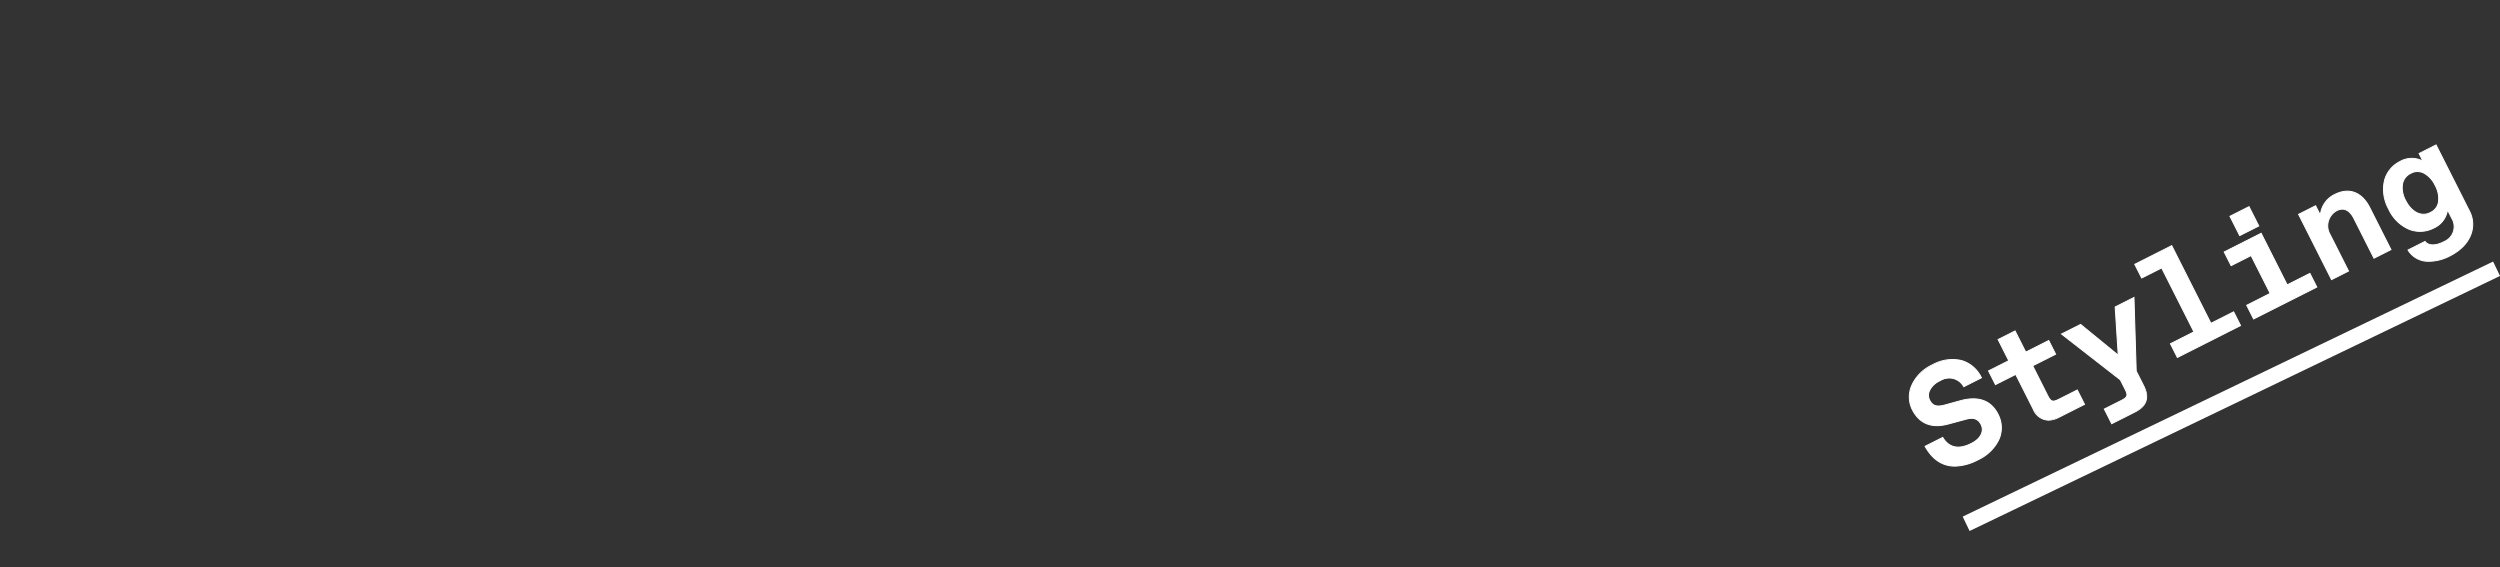 <svg xmlns="http://www.w3.org/2000/svg" viewBox="0 0 463.199 105.095"><rect x="0" y="0" width="463.199" height="105.095" fill="#333333" stroke="none"/><defs><style>.cls-1{fill:#fff;}.cls-2{fill:none;}</style></defs><g id="レイヤー_2" data-name="レイヤー 2"><g id="レイヤー_1-2" data-name="レイヤー 1"><path class="cls-1" d="M356.676,82.694l3.265-1.649c1.085,1.85,2.856,2.352,5.25,1.143l.1-.049c1.862-.94,2.317-2.383,1.768-3.471-.488-.968-1.29-1.413-2.754-1.008l-3.341.9c-3.232.872-5.4-.186-6.674-2.7-1.294-2.564-.314-6.214,3.725-8.253,4.111-2.075,7.484-.8,9.1,2.388l-3.265,1.649c-1-1.681-2.673-1.989-4.413-1.11l-.073.037c-1.814.915-2.414,2.432-1.84,3.568.561,1.113,1.385,1.3,2.874.886l2.8-.774c3.147-.86,5.621-.228,7.012,2.53,1.466,2.9.3,6.371-3.76,8.422C361.8,87.544,358.6,86.151,356.676,82.694Z"/><path class="cls-1" d="M362.2,86.454c-2.328,0-4.228-1.247-5.6-3.715l-.047-.085,3.429-1.73.044.075c1.094,1.865,2.868,2.248,5.129,1.107l.1-.049c1.881-.949,2.223-2.365,1.727-3.348-.518-1.027-1.334-1.323-2.647-.96l-3.341.9c-3.148.85-5.43-.074-6.781-2.748a5.384,5.384,0,0,1-.141-4.4,7.787,7.787,0,0,1,3.907-3.978,7.6,7.6,0,0,1,5.553-.788,6.014,6.014,0,0,1,3.667,3.217l.041.082-3.424,1.729-.044-.074a3.014,3.014,0,0,0-4.293-1.075l-.073.037a3.784,3.784,0,0,0-1.773,1.659A1.984,1.984,0,0,0,357.6,74.1c.52,1.031,1.271,1.257,2.768.838l2.8-.774c3.394-.928,5.789-.06,7.12,2.577a5.453,5.453,0,0,1,.2,4.607,8.05,8.05,0,0,1-4,3.94A9.615,9.615,0,0,1,362.2,86.454Zm-5.4-3.722c2.091,3.674,5.406,4.5,9.593,2.386a7.867,7.867,0,0,0,3.909-3.845,5.275,5.275,0,0,0-.19-4.454c-1.286-2.547-3.608-3.383-6.906-2.482l-2.795.774c-1.583.444-2.42.182-2.982-.933a2.166,2.166,0,0,1,.024-1.949,3.969,3.969,0,0,1,1.857-1.744l.073-.037a3.182,3.182,0,0,1,4.49,1.071l3.105-1.567a5.8,5.8,0,0,0-3.511-3.04,7.418,7.418,0,0,0-5.418.775,7.6,7.6,0,0,0-3.818,3.881,5.2,5.2,0,0,0,.135,4.247c1.305,2.585,3.515,3.478,6.567,2.653l3.341-.9c1.393-.385,2.3-.051,2.86,1.055.537,1.065.186,2.589-1.809,3.6l-.1.049c-2.332,1.177-4.172.8-5.327-1.1Z"/><path class="cls-1" d="M381.434,77.327c-2.056,1.038-3.694.5-4.731-1.556l-3.235-6.409-3.749,1.892-1.282-2.54,3.749-1.892L370.208,62.9l3.144-1.587,1.978,3.918,4.256-2.149,1.282,2.54-4.256,2.148,2.808,5.563c.549,1.088.913,1.208,2,.658l3.459-1.745,1.343,2.66Z"/><path class="cls-1" d="M379.526,77.938a3.268,3.268,0,0,1-2.906-2.126l-3.193-6.326-3.749,1.892-1.365-2.7,3.749-1.892-1.978-3.918,3.309-1.671,1.978,3.918,4.256-2.148,1.365,2.7-4.256,2.148L379.5,73.3c.28.555.5.815.744.9s.577,0,1.133-.279l3.54-1.788,1.427,2.826-4.871,2.459A4.369,4.369,0,0,1,379.526,77.938Zm-6.018-8.7.042.083,3.235,6.409a3.067,3.067,0,0,0,4.608,1.516l4.705-2.376-1.259-2.5-3.376,1.7a1.763,1.763,0,0,1-1.273.29c-.352-.116-.595-.479-.853-.99l-2.849-5.645,4.256-2.148-1.2-2.375-4.256,2.149-1.978-3.918-2.979,1.5,1.978,3.918-3.749,1.892,1.2,2.375Z"/><path class="cls-1" d="M395.382,55.113l.415,13.629,1.417,2.8c1.037,2.056.5,3.693-1.558,4.731l-4.4,2.222-1.367-2.709,3.217-1.624c1.087-.549,1.207-.913.658-2l-.9-1.79-10.9-8.488,3.531-1.782,6.976,5.7-.567-8.939Z"/><path class="cls-1" d="M391.214,78.624l-1.451-2.874,3.3-1.665c1.037-.524,1.141-.84.618-1.878l-.895-1.77-11-8.565L385.5,60l6.858,5.609-.557-8.789,3.667-1.851.418,13.753,1.408,2.787c1.065,2.111.512,3.79-1.6,4.856Zm-1.2-2.792,1.283,2.544,4.319-2.18a3.067,3.067,0,0,0,1.517-4.608L395.7,68.744l-.411-13.483L392,56.926l.577,9.09-7.094-5.8-3.347,1.689,10.81,8.43.905,1.789c.572,1.136.435,1.553-.7,2.126Z"/><path class="cls-1" d="M413.846,57.78l1.282,2.539-11.706,5.909-1.281-2.54,4.353-2.2L400.512,49.64l-3.7,1.868-1.282-2.539,6.844-3.455,7.264,14.39Z"/><path class="cls-1" d="M403.382,66.352l-1.366-2.705,4.354-2.2-5.9-11.686-3.7,1.868-1.366-2.7,7.01-3.538.042.082,7.222,14.308,4.208-2.125,1.365,2.7-.083.042Zm-1.117-2.623,1.2,2.375L415,60.278l-1.2-2.374L409.6,60.028l-.042-.083-7.222-14.307-6.679,3.372,1.2,2.374,3.7-1.868.042.083,6.023,11.933Z"/><path class="cls-1" d="M417.549,59.1l-1.282-2.54,4.353-2.2-3.54-7.013-3.7,1.867L412.1,46.675l6.845-3.455,4.821,9.553,4.208-2.124,1.282,2.539Zm-2.58-15.45-1.806-3.579,3.531-1.783,1.807,3.58Z"/><path class="cls-1" d="M417.508,59.221l-1.365-2.7,4.353-2.2-3.457-6.848-3.7,1.868-1.365-2.7,7.009-3.538.042.082,4.78,9.471,4.208-2.124,1.365,2.7-.082.042ZM416.391,56.6l1.2,2.375,11.54-5.826-1.2-2.374L423.724,52.9l-.042-.082-4.78-9.471-6.68,3.372,1.2,2.374,3.7-1.868.042.083,3.581,7.1Zm-1.462-12.826-1.891-3.745,3.7-1.866,1.89,3.745Zm-1.642-3.663,1.723,3.414,3.366-1.7-1.723-3.415Z"/><path class="cls-1" d="M431.989,51.808l-6.1-12.093,3.144-1.587.892,1.766a4.72,4.72,0,0,1,2.638-3.851c2.9-1.465,5.185-.189,6.528,2.471l3.906,7.739-3.144,1.587-3.724-7.377c-.793-1.571-1.921-2.064-3.131-1.454l-.193.1a3.211,3.211,0,0,0-1.062,4.39l3.394,6.724Z"/><path class="cls-1" d="M431.949,51.932l-.042-.083-6.146-12.175L429.07,38l.792,1.568a4.806,4.806,0,0,1,2.656-3.611c2.725-1.377,5.15-.462,6.652,2.511l3.948,7.822-3.31,1.67-.042-.082-3.724-7.377c-.759-1.506-1.827-2.008-3.007-1.413l-.192.1a3.127,3.127,0,0,0-1.021,4.266l3.435,6.806Zm-5.94-12.176,6.021,11.927,2.979-1.5-3.353-6.641a3.312,3.312,0,0,1,1.1-4.515l.192-.1c1.267-.639,2.454-.095,3.256,1.495l3.682,7.294,2.979-1.5-3.864-7.657c-1.448-2.868-3.784-3.753-6.4-2.429a4.607,4.607,0,0,0-2.588,3.774l-.025.333-1-1.981Z"/><path class="cls-1" d="M446.158,46.324l3.144-1.587c.561.749,1.8.914,3.442.084l.145-.073a2.994,2.994,0,0,0,1.364-4.331l-.794-1.572A4.287,4.287,0,0,1,450.9,42.26c-2.781,1.4-6.323.46-8.337-3.531s-.671-7.4,2.111-8.8a4.287,4.287,0,0,1,4.264-.028l-.732-1.451,3.144-1.587,6.239,12.358c1.282,2.54.471,6.105-3.713,8.217C450.663,49.057,447.463,48.609,446.158,46.324Zm4.286-7.019c1.452-.732,1.917-2.636.757-4.934s-2.968-3.054-4.419-2.322l-.193.1c-1.524.769-2.037,2.7-.878,5s3.016,3.03,4.54,2.261Z"/><path class="cls-1" d="M450.131,48.5a4.444,4.444,0,0,1-4.053-2.131l-.048-.084,3.3-1.666.047.062c.581.777,1.856.8,3.326.056l.145-.073a2.9,2.9,0,0,0,1.323-4.206l-.654-1.3a4.453,4.453,0,0,1-2.57,3.18,5.581,5.581,0,0,1-4.53.262,7.5,7.5,0,0,1-3.931-3.833,7.508,7.508,0,0,1-.75-5.439,5.584,5.584,0,0,1,2.9-3.489,4.451,4.451,0,0,1,4.084-.179l-.635-1.259,3.309-1.671.042.083,6.238,12.359c1.249,2.474.607,6.139-3.753,8.34A8.519,8.519,0,0,1,450.131,48.5Zm-3.843-2.139c1.311,2.17,4.4,2.581,7.551.989,4.247-2.144,4.88-5.7,3.671-8.092l-6.2-12.276-2.979,1.5.841,1.666-.282-.178a4.181,4.181,0,0,0-4.173.033,5.4,5.4,0,0,0-2.807,3.375,7.327,7.327,0,0,0,.737,5.305c1.479,2.93,4.68,5.272,8.213,3.489a4.182,4.182,0,0,0,2.5-3.338l.024-.333.945,1.869a3.1,3.1,0,0,1-1.406,4.455l-.145.074c-1.516.765-2.851.744-3.509-.05Zm2.747-6.569c-1.29,0-2.562-.937-3.406-2.609a4.9,4.9,0,0,1-.576-3.131,2.79,2.79,0,0,1,1.494-1.988l.194-.1a2.629,2.629,0,0,1,2.4.024,5.051,5.051,0,0,1,2.142,2.339,5.053,5.053,0,0,1,.609,3.111,2.632,2.632,0,0,1-1.407,1.947l-.194.1A2.765,2.765,0,0,1,449.035,39.793ZM447.9,31.874a2.366,2.366,0,0,0-1.074.258l-.194.1a2.612,2.612,0,0,0-1.4,1.86,4.725,4.725,0,0,0,.56,3.011c1.07,2.12,2.842,3.012,4.415,2.219l.194-.1a2.453,2.453,0,0,0,1.308-1.814,4.874,4.874,0,0,0-.593-3,4.863,4.863,0,0,0-2.058-2.256A2.61,2.61,0,0,0,447.9,31.874Z"/><rect class="cls-1" x="358.898" y="71.939" width="109.049" height="2.958" transform="translate(9.022 186.416) rotate(-25.681)"/><rect class="cls-2" width="463.199" height="105.095"/></g></g></svg>